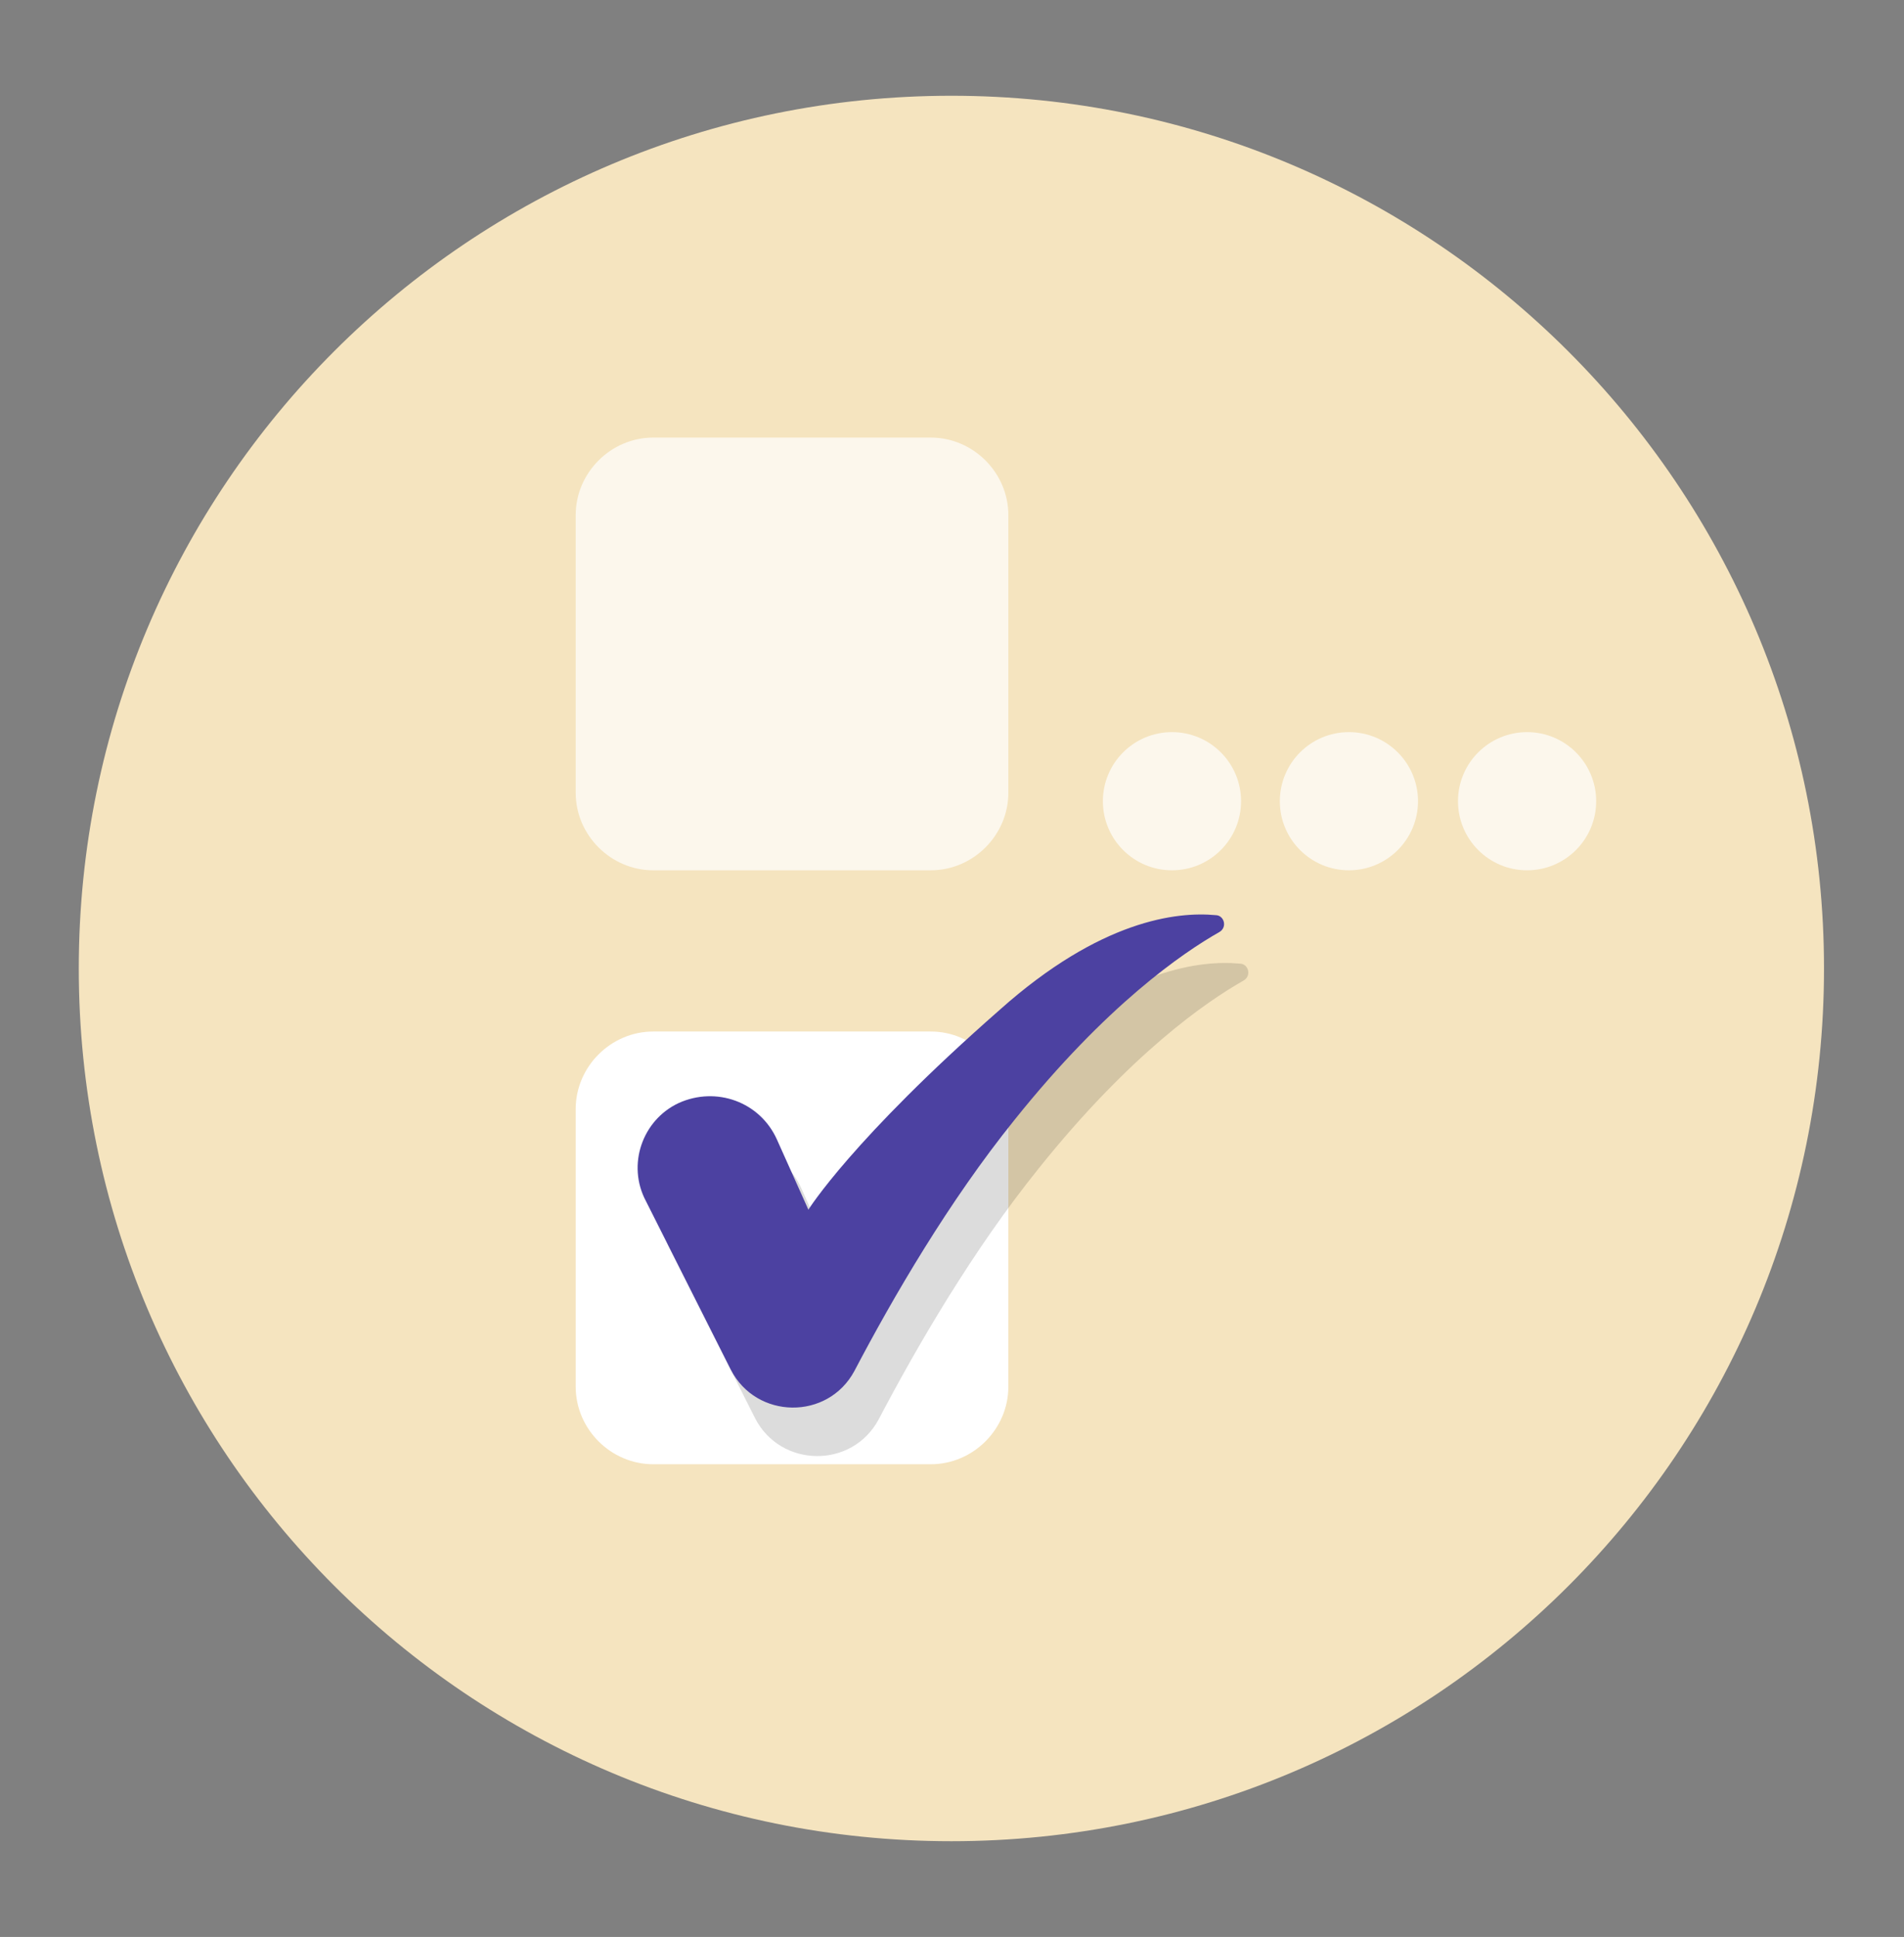 <?xml version="1.0" encoding="UTF-8"?> <!-- Generator: Adobe Illustrator 23.0.6, SVG Export Plug-In . SVG Version: 6.00 Build 0) --> <svg xmlns="http://www.w3.org/2000/svg" xmlns:xlink="http://www.w3.org/1999/xlink" id="Layer_1" x="0px" y="0px" viewBox="0 0 157.1 159.8" style="enable-background:new 0 0 157.1 159.8;" xml:space="preserve"><rect x="0" y="0" width="157.1" height="159.8" fill="#808080" stroke="none"/> <style type="text/css"> .st0{fill:#F5E4BF;} .st1{opacity:0.7;fill:#FFFFFF;} .st2{fill:#FFFFFF;} .st3{opacity:0.14;} .st4{fill:#4C41A1;} </style> <g> <g> <path class="st0" d="M78.5,7.9c-39.8,0-72,32.2-72,72s32.2,72,72,72s72-32.2,72-72S118.2,7.9,78.5,7.9"></path> </g> </g> <path class="st1" d="M76.8,71.8H53.9c-3.5,0-6.4-2.9-6.4-6.4V42.5c0-3.5,2.9-6.4,6.4-6.4h22.9c3.5,0,6.4,2.9,6.4,6.4v22.9 C83.2,68.9,80.3,71.8,76.8,71.8z"></path> <path class="st2" d="M76.8,120.8H53.9c-3.5,0-6.4-2.9-6.4-6.4V91.5c0-3.5,2.9-6.4,6.4-6.4h22.9c3.5,0,6.4,2.9,6.4,6.4v22.9 C83.2,117.9,80.3,120.8,76.8,120.8z"></path> <g> <circle class="st1" cx="96.7" cy="66.1" r="5.7"></circle> <circle class="st1" cx="111.3" cy="66.1" r="5.7"></circle> <circle class="st1" cx="126" cy="66.1" r="5.7"></circle> </g> <path class="st3" d="M55.3,103.1l7,13.9c2.1,4.1,8,4.2,10.2,0.1c3.2-6.1,7.8-14,13.2-20.7c7.6-9.5,13.9-13.8,16.9-15.5 c0.7-0.4,0.4-1.4-0.3-1.4c-3.2-0.3-9.5,0.4-17.8,7.8C72.3,98,68.7,103.8,68.7,103.8L66.1,98c-1.4-3.1-5-4.4-8.1-3l0,0 C55,96.4,53.7,100.1,55.3,103.1z"></path> <path class="st4" d="M53.3,99.1l7,13.9c2.1,4.1,8,4.2,10.2,0.1c3.2-6.1,7.8-14,13.2-20.7c7.6-9.5,13.9-13.8,16.9-15.5 c0.7-0.4,0.4-1.4-0.3-1.4c-3.2-0.3-9.5,0.4-17.8,7.8C70.3,94,66.7,99.8,66.7,99.8L64.1,94c-1.4-3.1-5-4.4-8.1-3l0,0 C53,92.4,51.7,96.1,53.3,99.1z"></path> </svg> 